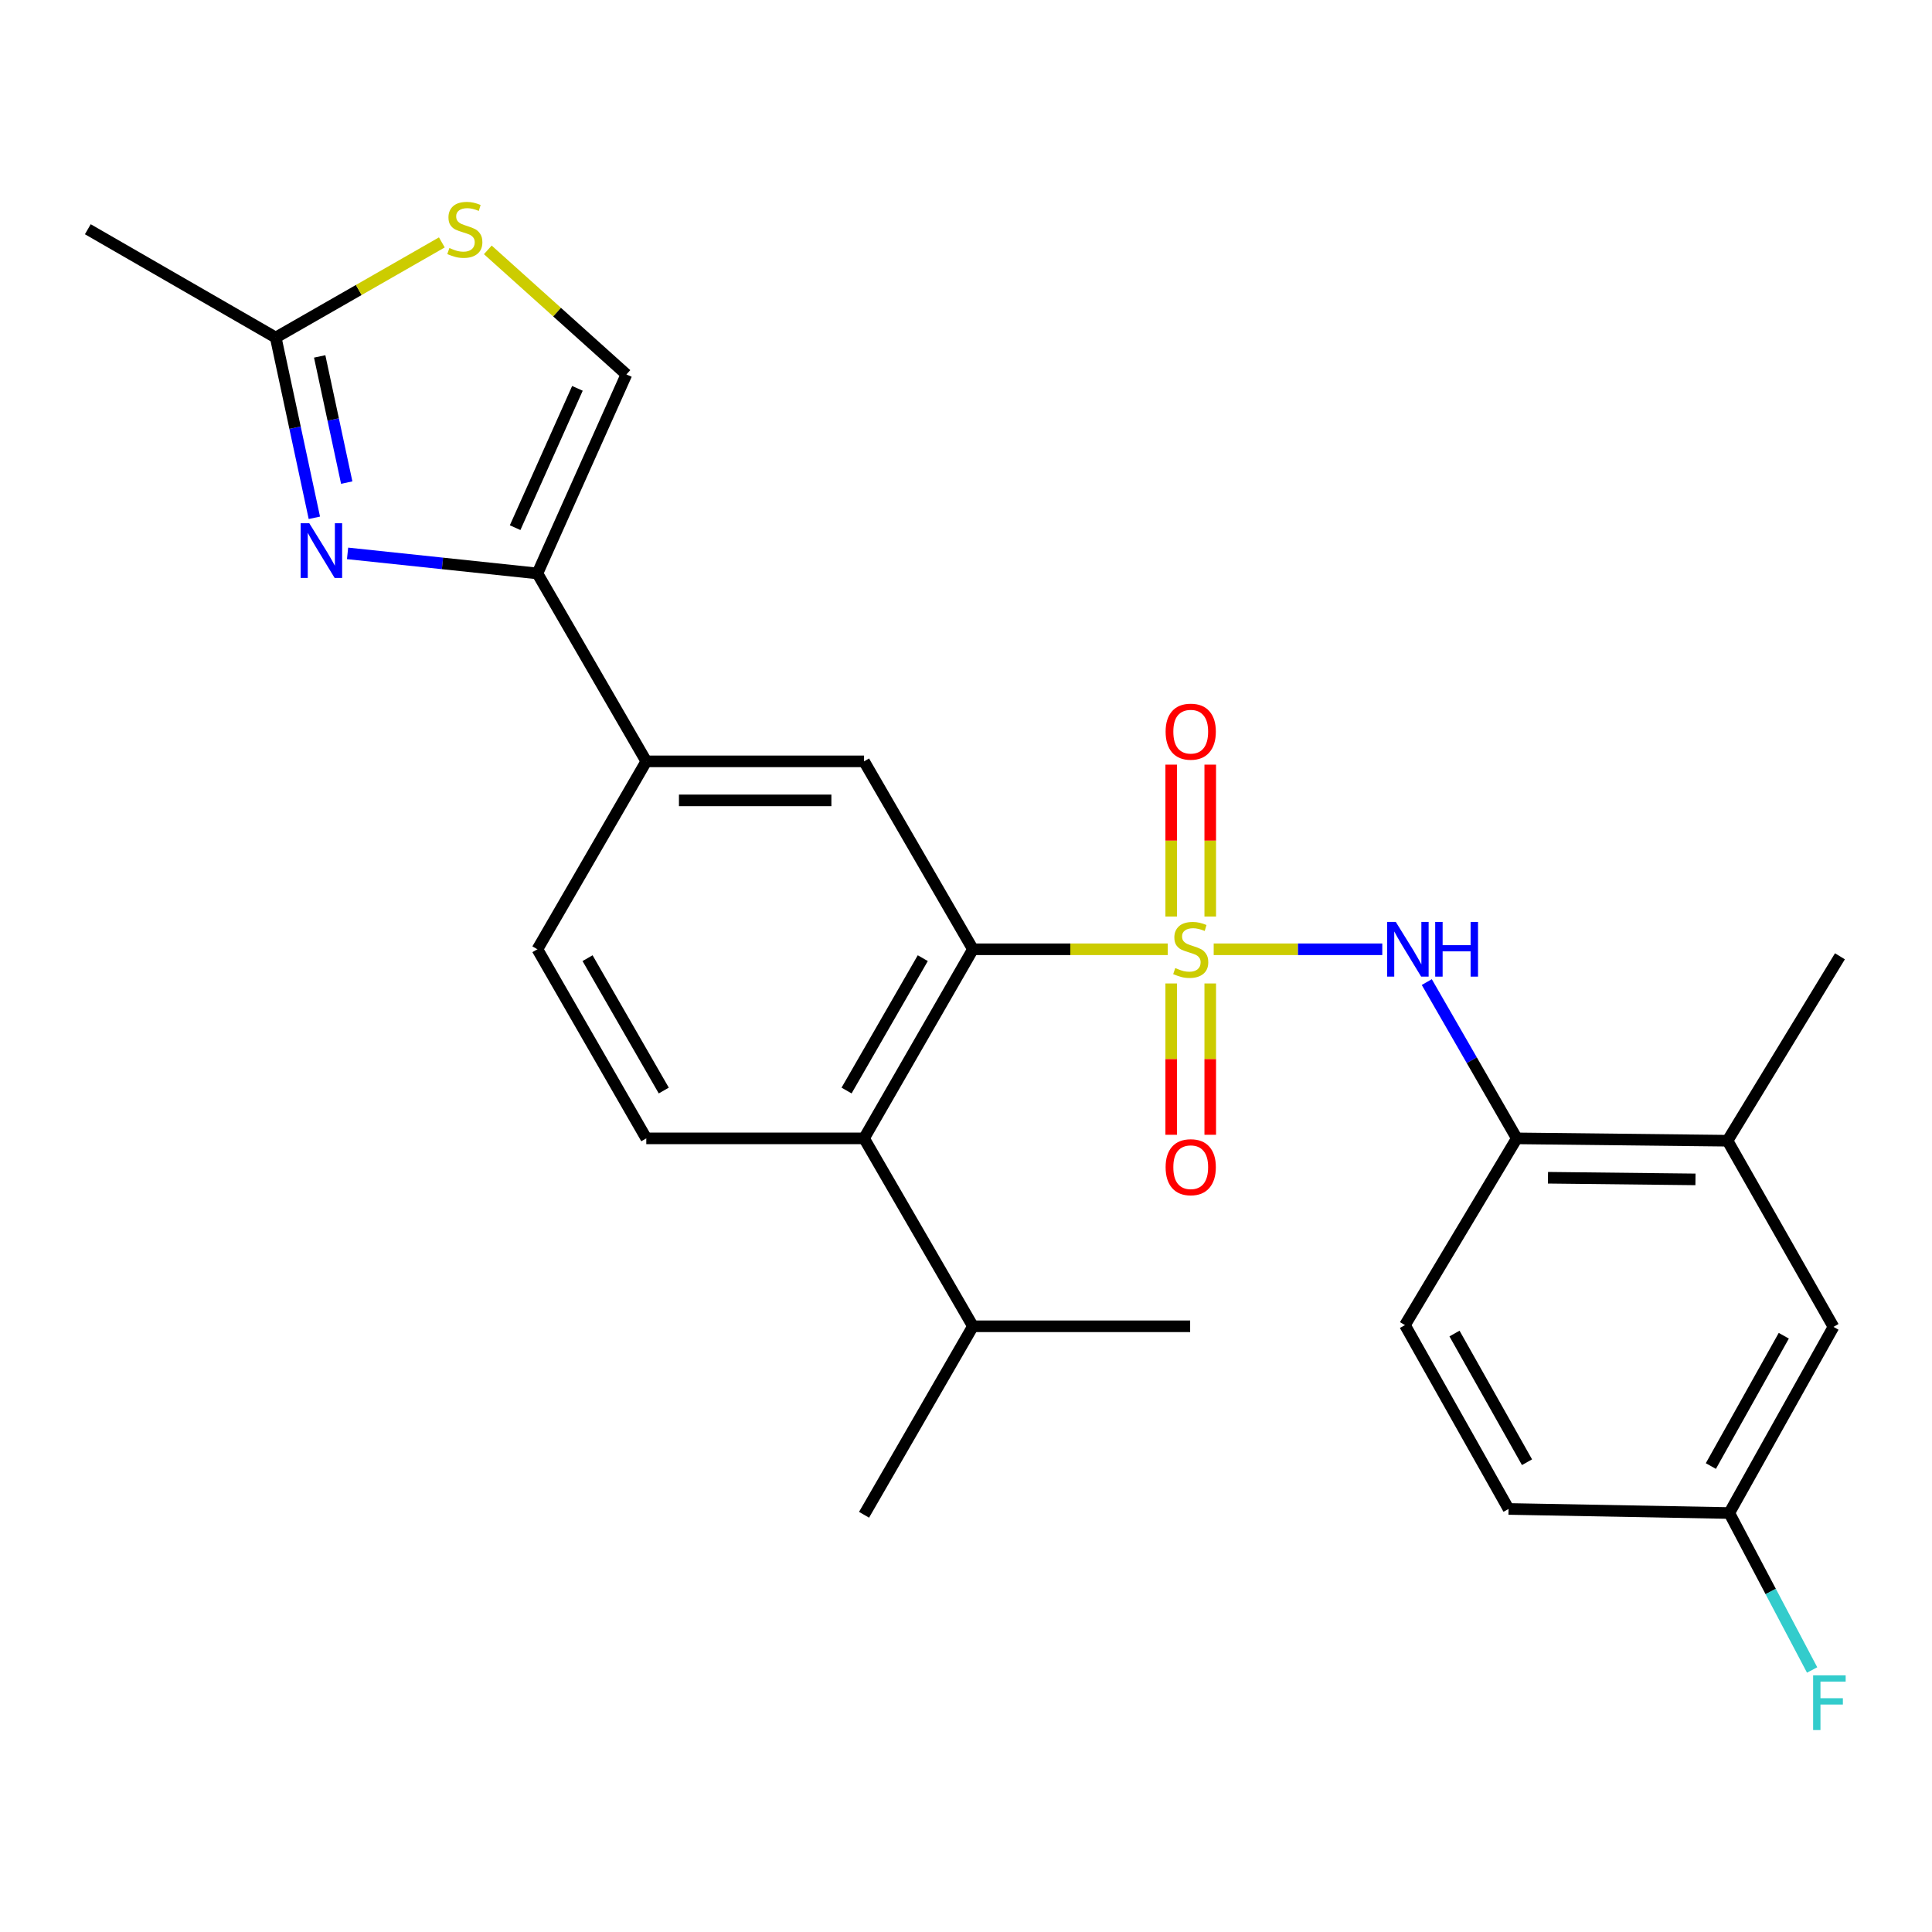 <?xml version='1.0' encoding='iso-8859-1'?>
<svg version='1.1' baseProfile='full'
              xmlns='http://www.w3.org/2000/svg'
                      xmlns:rdkit='http://www.rdkit.org/xml'
                      xmlns:xlink='http://www.w3.org/1999/xlink'
                  xml:space='preserve'
width='1000px' height='1000px' viewBox='0 0 1000 1000'>
<!-- END OF HEADER -->
<rect style='opacity:1.0;fill:#FFFFFF;stroke:none' width='1000' height='1000' x='0' y='0'> </rect>
<path class='bond-0' d='M 604.42,491.341 L 554.005,491.341' style='fill:none;fill-rule:evenodd;stroke:#CCCC00;stroke-width:6px;stroke-linecap:butt;stroke-linejoin:miter;stroke-opacity:1' />
<path class='bond-0' d='M 554.005,491.341 L 503.591,491.341' style='fill:none;fill-rule:evenodd;stroke:#000000;stroke-width:6px;stroke-linecap:butt;stroke-linejoin:miter;stroke-opacity:1' />
<path class='bond-3' d='M 628.208,491.341 L 671.837,491.341' style='fill:none;fill-rule:evenodd;stroke:#CCCC00;stroke-width:6px;stroke-linecap:butt;stroke-linejoin:miter;stroke-opacity:1' />
<path class='bond-3' d='M 671.837,491.341 L 715.467,491.341' style='fill:none;fill-rule:evenodd;stroke:#0000FF;stroke-width:6px;stroke-linecap:butt;stroke-linejoin:miter;stroke-opacity:1' />
<path class='bond-11' d='M 606.218,509.039 L 606.218,548.2' style='fill:none;fill-rule:evenodd;stroke:#CCCC00;stroke-width:6px;stroke-linecap:butt;stroke-linejoin:miter;stroke-opacity:1' />
<path class='bond-11' d='M 606.218,548.2 L 606.218,587.361' style='fill:none;fill-rule:evenodd;stroke:#FF0000;stroke-width:6px;stroke-linecap:butt;stroke-linejoin:miter;stroke-opacity:1' />
<path class='bond-11' d='M 626.418,509.039 L 626.418,548.2' style='fill:none;fill-rule:evenodd;stroke:#CCCC00;stroke-width:6px;stroke-linecap:butt;stroke-linejoin:miter;stroke-opacity:1' />
<path class='bond-11' d='M 626.418,548.2 L 626.418,587.361' style='fill:none;fill-rule:evenodd;stroke:#FF0000;stroke-width:6px;stroke-linecap:butt;stroke-linejoin:miter;stroke-opacity:1' />
<path class='bond-12' d='M 626.418,474.403 L 626.418,435.091' style='fill:none;fill-rule:evenodd;stroke:#CCCC00;stroke-width:6px;stroke-linecap:butt;stroke-linejoin:miter;stroke-opacity:1' />
<path class='bond-12' d='M 626.418,435.091 L 626.418,395.779' style='fill:none;fill-rule:evenodd;stroke:#FF0000;stroke-width:6px;stroke-linecap:butt;stroke-linejoin:miter;stroke-opacity:1' />
<path class='bond-12' d='M 606.218,474.403 L 606.218,435.091' style='fill:none;fill-rule:evenodd;stroke:#CCCC00;stroke-width:6px;stroke-linecap:butt;stroke-linejoin:miter;stroke-opacity:1' />
<path class='bond-12' d='M 606.218,435.091 L 606.218,395.779' style='fill:none;fill-rule:evenodd;stroke:#FF0000;stroke-width:6px;stroke-linecap:butt;stroke-linejoin:miter;stroke-opacity:1' />
<path class='bond-4' d='M 503.591,491.341 L 447.233,589.221' style='fill:none;fill-rule:evenodd;stroke:#000000;stroke-width:6px;stroke-linecap:butt;stroke-linejoin:miter;stroke-opacity:1' />
<path class='bond-4' d='M 477.631,495.943 L 438.181,564.459' style='fill:none;fill-rule:evenodd;stroke:#000000;stroke-width:6px;stroke-linecap:butt;stroke-linejoin:miter;stroke-opacity:1' />
<path class='bond-5' d='M 503.591,491.341 L 447.233,394.078' style='fill:none;fill-rule:evenodd;stroke:#000000;stroke-width:6px;stroke-linecap:butt;stroke-linejoin:miter;stroke-opacity:1' />
<path class='bond-1' d='M 179.902,286.43 L 229.03,291.622' style='fill:none;fill-rule:evenodd;stroke:#0000FF;stroke-width:6px;stroke-linecap:butt;stroke-linejoin:miter;stroke-opacity:1' />
<path class='bond-1' d='M 229.03,291.622 L 278.159,296.815' style='fill:none;fill-rule:evenodd;stroke:#000000;stroke-width:6px;stroke-linecap:butt;stroke-linejoin:miter;stroke-opacity:1' />
<path class='bond-6' d='M 162.713,268.018 L 152.715,221.367' style='fill:none;fill-rule:evenodd;stroke:#0000FF;stroke-width:6px;stroke-linecap:butt;stroke-linejoin:miter;stroke-opacity:1' />
<path class='bond-6' d='M 152.715,221.367 L 142.718,174.717' style='fill:none;fill-rule:evenodd;stroke:#000000;stroke-width:6px;stroke-linecap:butt;stroke-linejoin:miter;stroke-opacity:1' />
<path class='bond-6' d='M 179.465,249.79 L 172.467,217.135' style='fill:none;fill-rule:evenodd;stroke:#0000FF;stroke-width:6px;stroke-linecap:butt;stroke-linejoin:miter;stroke-opacity:1' />
<path class='bond-6' d='M 172.467,217.135 L 165.468,184.479' style='fill:none;fill-rule:evenodd;stroke:#000000;stroke-width:6px;stroke-linecap:butt;stroke-linejoin:miter;stroke-opacity:1' />
<path class='bond-2' d='M 278.159,296.815 L 334.517,394.078' style='fill:none;fill-rule:evenodd;stroke:#000000;stroke-width:6px;stroke-linecap:butt;stroke-linejoin:miter;stroke-opacity:1' />
<path class='bond-8' d='M 278.159,296.815 L 324.226,193.806' style='fill:none;fill-rule:evenodd;stroke:#000000;stroke-width:6px;stroke-linecap:butt;stroke-linejoin:miter;stroke-opacity:1' />
<path class='bond-8' d='M 266.629,273.117 L 298.876,201.01' style='fill:none;fill-rule:evenodd;stroke:#000000;stroke-width:6px;stroke-linecap:butt;stroke-linejoin:miter;stroke-opacity:1' />
<path class='bond-10' d='M 738.501,508.324 L 761.795,548.773' style='fill:none;fill-rule:evenodd;stroke:#0000FF;stroke-width:6px;stroke-linecap:butt;stroke-linejoin:miter;stroke-opacity:1' />
<path class='bond-10' d='M 761.795,548.773 L 785.089,589.221' style='fill:none;fill-rule:evenodd;stroke:#000000;stroke-width:6px;stroke-linecap:butt;stroke-linejoin:miter;stroke-opacity:1' />
<path class='bond-13' d='M 447.233,589.221 L 334.517,589.221' style='fill:none;fill-rule:evenodd;stroke:#000000;stroke-width:6px;stroke-linecap:butt;stroke-linejoin:miter;stroke-opacity:1' />
<path class='bond-18' d='M 447.233,589.221 L 503.591,686.484' style='fill:none;fill-rule:evenodd;stroke:#000000;stroke-width:6px;stroke-linecap:butt;stroke-linejoin:miter;stroke-opacity:1' />
<path class='bond-9' d='M 447.233,394.078 L 334.517,394.078' style='fill:none;fill-rule:evenodd;stroke:#000000;stroke-width:6px;stroke-linecap:butt;stroke-linejoin:miter;stroke-opacity:1' />
<path class='bond-9' d='M 430.325,414.278 L 351.424,414.278' style='fill:none;fill-rule:evenodd;stroke:#000000;stroke-width:6px;stroke-linecap:butt;stroke-linejoin:miter;stroke-opacity:1' />
<path class='bond-22' d='M 142.718,174.717 L 45.455,118.651' style='fill:none;fill-rule:evenodd;stroke:#000000;stroke-width:6px;stroke-linecap:butt;stroke-linejoin:miter;stroke-opacity:1' />
<path class='bond-28' d='M 142.718,174.717 L 185.708,150.092' style='fill:none;fill-rule:evenodd;stroke:#000000;stroke-width:6px;stroke-linecap:butt;stroke-linejoin:miter;stroke-opacity:1' />
<path class='bond-28' d='M 185.708,150.092 L 228.698,125.467' style='fill:none;fill-rule:evenodd;stroke:#CCCC00;stroke-width:6px;stroke-linecap:butt;stroke-linejoin:miter;stroke-opacity:1' />
<path class='bond-7' d='M 252.489,129.337 L 288.357,161.571' style='fill:none;fill-rule:evenodd;stroke:#CCCC00;stroke-width:6px;stroke-linecap:butt;stroke-linejoin:miter;stroke-opacity:1' />
<path class='bond-7' d='M 288.357,161.571 L 324.226,193.806' style='fill:none;fill-rule:evenodd;stroke:#000000;stroke-width:6px;stroke-linecap:butt;stroke-linejoin:miter;stroke-opacity:1' />
<path class='bond-15' d='M 334.517,394.078 L 278.159,491.341' style='fill:none;fill-rule:evenodd;stroke:#000000;stroke-width:6px;stroke-linecap:butt;stroke-linejoin:miter;stroke-opacity:1' />
<path class='bond-14' d='M 785.089,589.221 L 894.158,590.433' style='fill:none;fill-rule:evenodd;stroke:#000000;stroke-width:6px;stroke-linecap:butt;stroke-linejoin:miter;stroke-opacity:1' />
<path class='bond-14' d='M 801.225,609.602 L 877.573,610.45' style='fill:none;fill-rule:evenodd;stroke:#000000;stroke-width:6px;stroke-linecap:butt;stroke-linejoin:miter;stroke-opacity:1' />
<path class='bond-17' d='M 785.089,589.221 L 727.205,685.878' style='fill:none;fill-rule:evenodd;stroke:#000000;stroke-width:6px;stroke-linecap:butt;stroke-linejoin:miter;stroke-opacity:1' />
<path class='bond-26' d='M 334.517,589.221 L 278.159,491.341' style='fill:none;fill-rule:evenodd;stroke:#000000;stroke-width:6px;stroke-linecap:butt;stroke-linejoin:miter;stroke-opacity:1' />
<path class='bond-26' d='M 343.569,564.459 L 304.118,495.943' style='fill:none;fill-rule:evenodd;stroke:#000000;stroke-width:6px;stroke-linecap:butt;stroke-linejoin:miter;stroke-opacity:1' />
<path class='bond-16' d='M 894.158,590.433 L 949.001,686.787' style='fill:none;fill-rule:evenodd;stroke:#000000;stroke-width:6px;stroke-linecap:butt;stroke-linejoin:miter;stroke-opacity:1' />
<path class='bond-23' d='M 894.158,590.433 L 952.345,494.977' style='fill:none;fill-rule:evenodd;stroke:#000000;stroke-width:6px;stroke-linecap:butt;stroke-linejoin:miter;stroke-opacity:1' />
<path class='bond-27' d='M 949.001,686.787 L 895.078,783.141' style='fill:none;fill-rule:evenodd;stroke:#000000;stroke-width:6px;stroke-linecap:butt;stroke-linejoin:miter;stroke-opacity:1' />
<path class='bond-27' d='M 923.285,691.375 L 885.539,758.823' style='fill:none;fill-rule:evenodd;stroke:#000000;stroke-width:6px;stroke-linecap:butt;stroke-linejoin:miter;stroke-opacity:1' />
<path class='bond-20' d='M 727.205,685.878 L 780.825,781.031' style='fill:none;fill-rule:evenodd;stroke:#000000;stroke-width:6px;stroke-linecap:butt;stroke-linejoin:miter;stroke-opacity:1' />
<path class='bond-20' d='M 752.846,690.234 L 790.38,756.841' style='fill:none;fill-rule:evenodd;stroke:#000000;stroke-width:6px;stroke-linecap:butt;stroke-linejoin:miter;stroke-opacity:1' />
<path class='bond-24' d='M 503.591,686.484 L 616.015,686.484' style='fill:none;fill-rule:evenodd;stroke:#000000;stroke-width:6px;stroke-linecap:butt;stroke-linejoin:miter;stroke-opacity:1' />
<path class='bond-25' d='M 503.591,686.484 L 447.233,784.05' style='fill:none;fill-rule:evenodd;stroke:#000000;stroke-width:6px;stroke-linecap:butt;stroke-linejoin:miter;stroke-opacity:1' />
<path class='bond-19' d='M 895.078,783.141 L 780.825,781.031' style='fill:none;fill-rule:evenodd;stroke:#000000;stroke-width:6px;stroke-linecap:butt;stroke-linejoin:miter;stroke-opacity:1' />
<path class='bond-21' d='M 895.078,783.141 L 916.516,823.759' style='fill:none;fill-rule:evenodd;stroke:#000000;stroke-width:6px;stroke-linecap:butt;stroke-linejoin:miter;stroke-opacity:1' />
<path class='bond-21' d='M 916.516,823.759 L 937.953,864.378' style='fill:none;fill-rule:evenodd;stroke:#33CCCC;stroke-width:6px;stroke-linecap:butt;stroke-linejoin:miter;stroke-opacity:1' />
<path  class='atom-0' d='M 608.318 501.061
Q 608.638 501.181, 609.958 501.741
Q 611.278 502.301, 612.718 502.661
Q 614.198 502.981, 615.638 502.981
Q 618.318 502.981, 619.878 501.701
Q 621.438 500.381, 621.438 498.101
Q 621.438 496.541, 620.638 495.581
Q 619.878 494.621, 618.678 494.101
Q 617.478 493.581, 615.478 492.981
Q 612.958 492.221, 611.438 491.501
Q 609.958 490.781, 608.878 489.261
Q 607.838 487.741, 607.838 485.181
Q 607.838 481.621, 610.238 479.421
Q 612.678 477.221, 617.478 477.221
Q 620.758 477.221, 624.478 478.781
L 623.558 481.861
Q 620.158 480.461, 617.598 480.461
Q 614.838 480.461, 613.318 481.621
Q 611.798 482.741, 611.838 484.701
Q 611.838 486.221, 612.598 487.141
Q 613.398 488.061, 614.518 488.581
Q 615.678 489.101, 617.598 489.701
Q 620.158 490.501, 621.678 491.301
Q 623.198 492.101, 624.278 493.741
Q 625.398 495.341, 625.398 498.101
Q 625.398 502.021, 622.758 504.141
Q 620.158 506.221, 615.798 506.221
Q 613.278 506.221, 611.358 505.661
Q 609.478 505.141, 607.238 504.221
L 608.318 501.061
' fill='#CCCC00'/>
<path  class='atom-2' d='M 160.092 270.838
L 169.372 285.838
Q 170.292 287.318, 171.772 289.998
Q 173.252 292.678, 173.332 292.838
L 173.332 270.838
L 177.092 270.838
L 177.092 299.158
L 173.212 299.158
L 163.252 282.758
Q 162.092 280.838, 160.852 278.638
Q 159.652 276.438, 159.292 275.758
L 159.292 299.158
L 155.612 299.158
L 155.612 270.838
L 160.092 270.838
' fill='#0000FF'/>
<path  class='atom-4' d='M 722.46 477.181
L 731.74 492.181
Q 732.66 493.661, 734.14 496.341
Q 735.62 499.021, 735.7 499.181
L 735.7 477.181
L 739.46 477.181
L 739.46 505.501
L 735.58 505.501
L 725.62 489.101
Q 724.46 487.181, 723.22 484.981
Q 722.02 482.781, 721.66 482.101
L 721.66 505.501
L 717.98 505.501
L 717.98 477.181
L 722.46 477.181
' fill='#0000FF'/>
<path  class='atom-4' d='M 742.86 477.181
L 746.7 477.181
L 746.7 489.221
L 761.18 489.221
L 761.18 477.181
L 765.02 477.181
L 765.02 505.501
L 761.18 505.501
L 761.18 492.421
L 746.7 492.421
L 746.7 505.501
L 742.86 505.501
L 742.86 477.181
' fill='#0000FF'/>
<path  class='atom-8' d='M 232.598 128.371
Q 232.918 128.491, 234.238 129.051
Q 235.558 129.611, 236.998 129.971
Q 238.478 130.291, 239.918 130.291
Q 242.598 130.291, 244.158 129.011
Q 245.718 127.691, 245.718 125.411
Q 245.718 123.851, 244.918 122.891
Q 244.158 121.931, 242.958 121.411
Q 241.758 120.891, 239.758 120.291
Q 237.238 119.531, 235.718 118.811
Q 234.238 118.091, 233.158 116.571
Q 232.118 115.051, 232.118 112.491
Q 232.118 108.931, 234.518 106.731
Q 236.958 104.531, 241.758 104.531
Q 245.038 104.531, 248.758 106.091
L 247.838 109.171
Q 244.438 107.771, 241.878 107.771
Q 239.118 107.771, 237.598 108.931
Q 236.078 110.051, 236.118 112.011
Q 236.118 113.531, 236.878 114.451
Q 237.678 115.371, 238.798 115.891
Q 239.958 116.411, 241.878 117.011
Q 244.438 117.811, 245.958 118.611
Q 247.478 119.411, 248.558 121.051
Q 249.678 122.651, 249.678 125.411
Q 249.678 129.331, 247.038 131.451
Q 244.438 133.531, 240.078 133.531
Q 237.558 133.531, 235.638 132.971
Q 233.758 132.451, 231.518 131.531
L 232.598 128.371
' fill='#CCCC00'/>
<path  class='atom-12' d='M 603.318 604.137
Q 603.318 597.337, 606.678 593.537
Q 610.038 589.737, 616.318 589.737
Q 622.598 589.737, 625.958 593.537
Q 629.318 597.337, 629.318 604.137
Q 629.318 611.017, 625.918 614.937
Q 622.518 618.817, 616.318 618.817
Q 610.078 618.817, 606.678 614.937
Q 603.318 611.057, 603.318 604.137
M 616.318 615.617
Q 620.638 615.617, 622.958 612.737
Q 625.318 609.817, 625.318 604.137
Q 625.318 598.577, 622.958 595.777
Q 620.638 592.937, 616.318 592.937
Q 611.998 592.937, 609.638 595.737
Q 607.318 598.537, 607.318 604.137
Q 607.318 609.857, 609.638 612.737
Q 611.998 615.617, 616.318 615.617
' fill='#FF0000'/>
<path  class='atom-13' d='M 603.318 378.705
Q 603.318 371.905, 606.678 368.105
Q 610.038 364.305, 616.318 364.305
Q 622.598 364.305, 625.958 368.105
Q 629.318 371.905, 629.318 378.705
Q 629.318 385.585, 625.918 389.505
Q 622.518 393.385, 616.318 393.385
Q 610.078 393.385, 606.678 389.505
Q 603.318 385.625, 603.318 378.705
M 616.318 390.185
Q 620.638 390.185, 622.958 387.305
Q 625.318 384.385, 625.318 378.705
Q 625.318 373.145, 622.958 370.345
Q 620.638 367.505, 616.318 367.505
Q 611.998 367.505, 609.638 370.305
Q 607.318 373.105, 607.318 378.705
Q 607.318 384.425, 609.638 387.305
Q 611.998 390.185, 616.318 390.185
' fill='#FF0000'/>
<path  class='atom-22' d='M 938.471 867.153
L 955.311 867.153
L 955.311 870.393
L 942.271 870.393
L 942.271 878.993
L 953.871 878.993
L 953.871 882.273
L 942.271 882.273
L 942.271 895.473
L 938.471 895.473
L 938.471 867.153
' fill='#33CCCC'/>
</svg>
